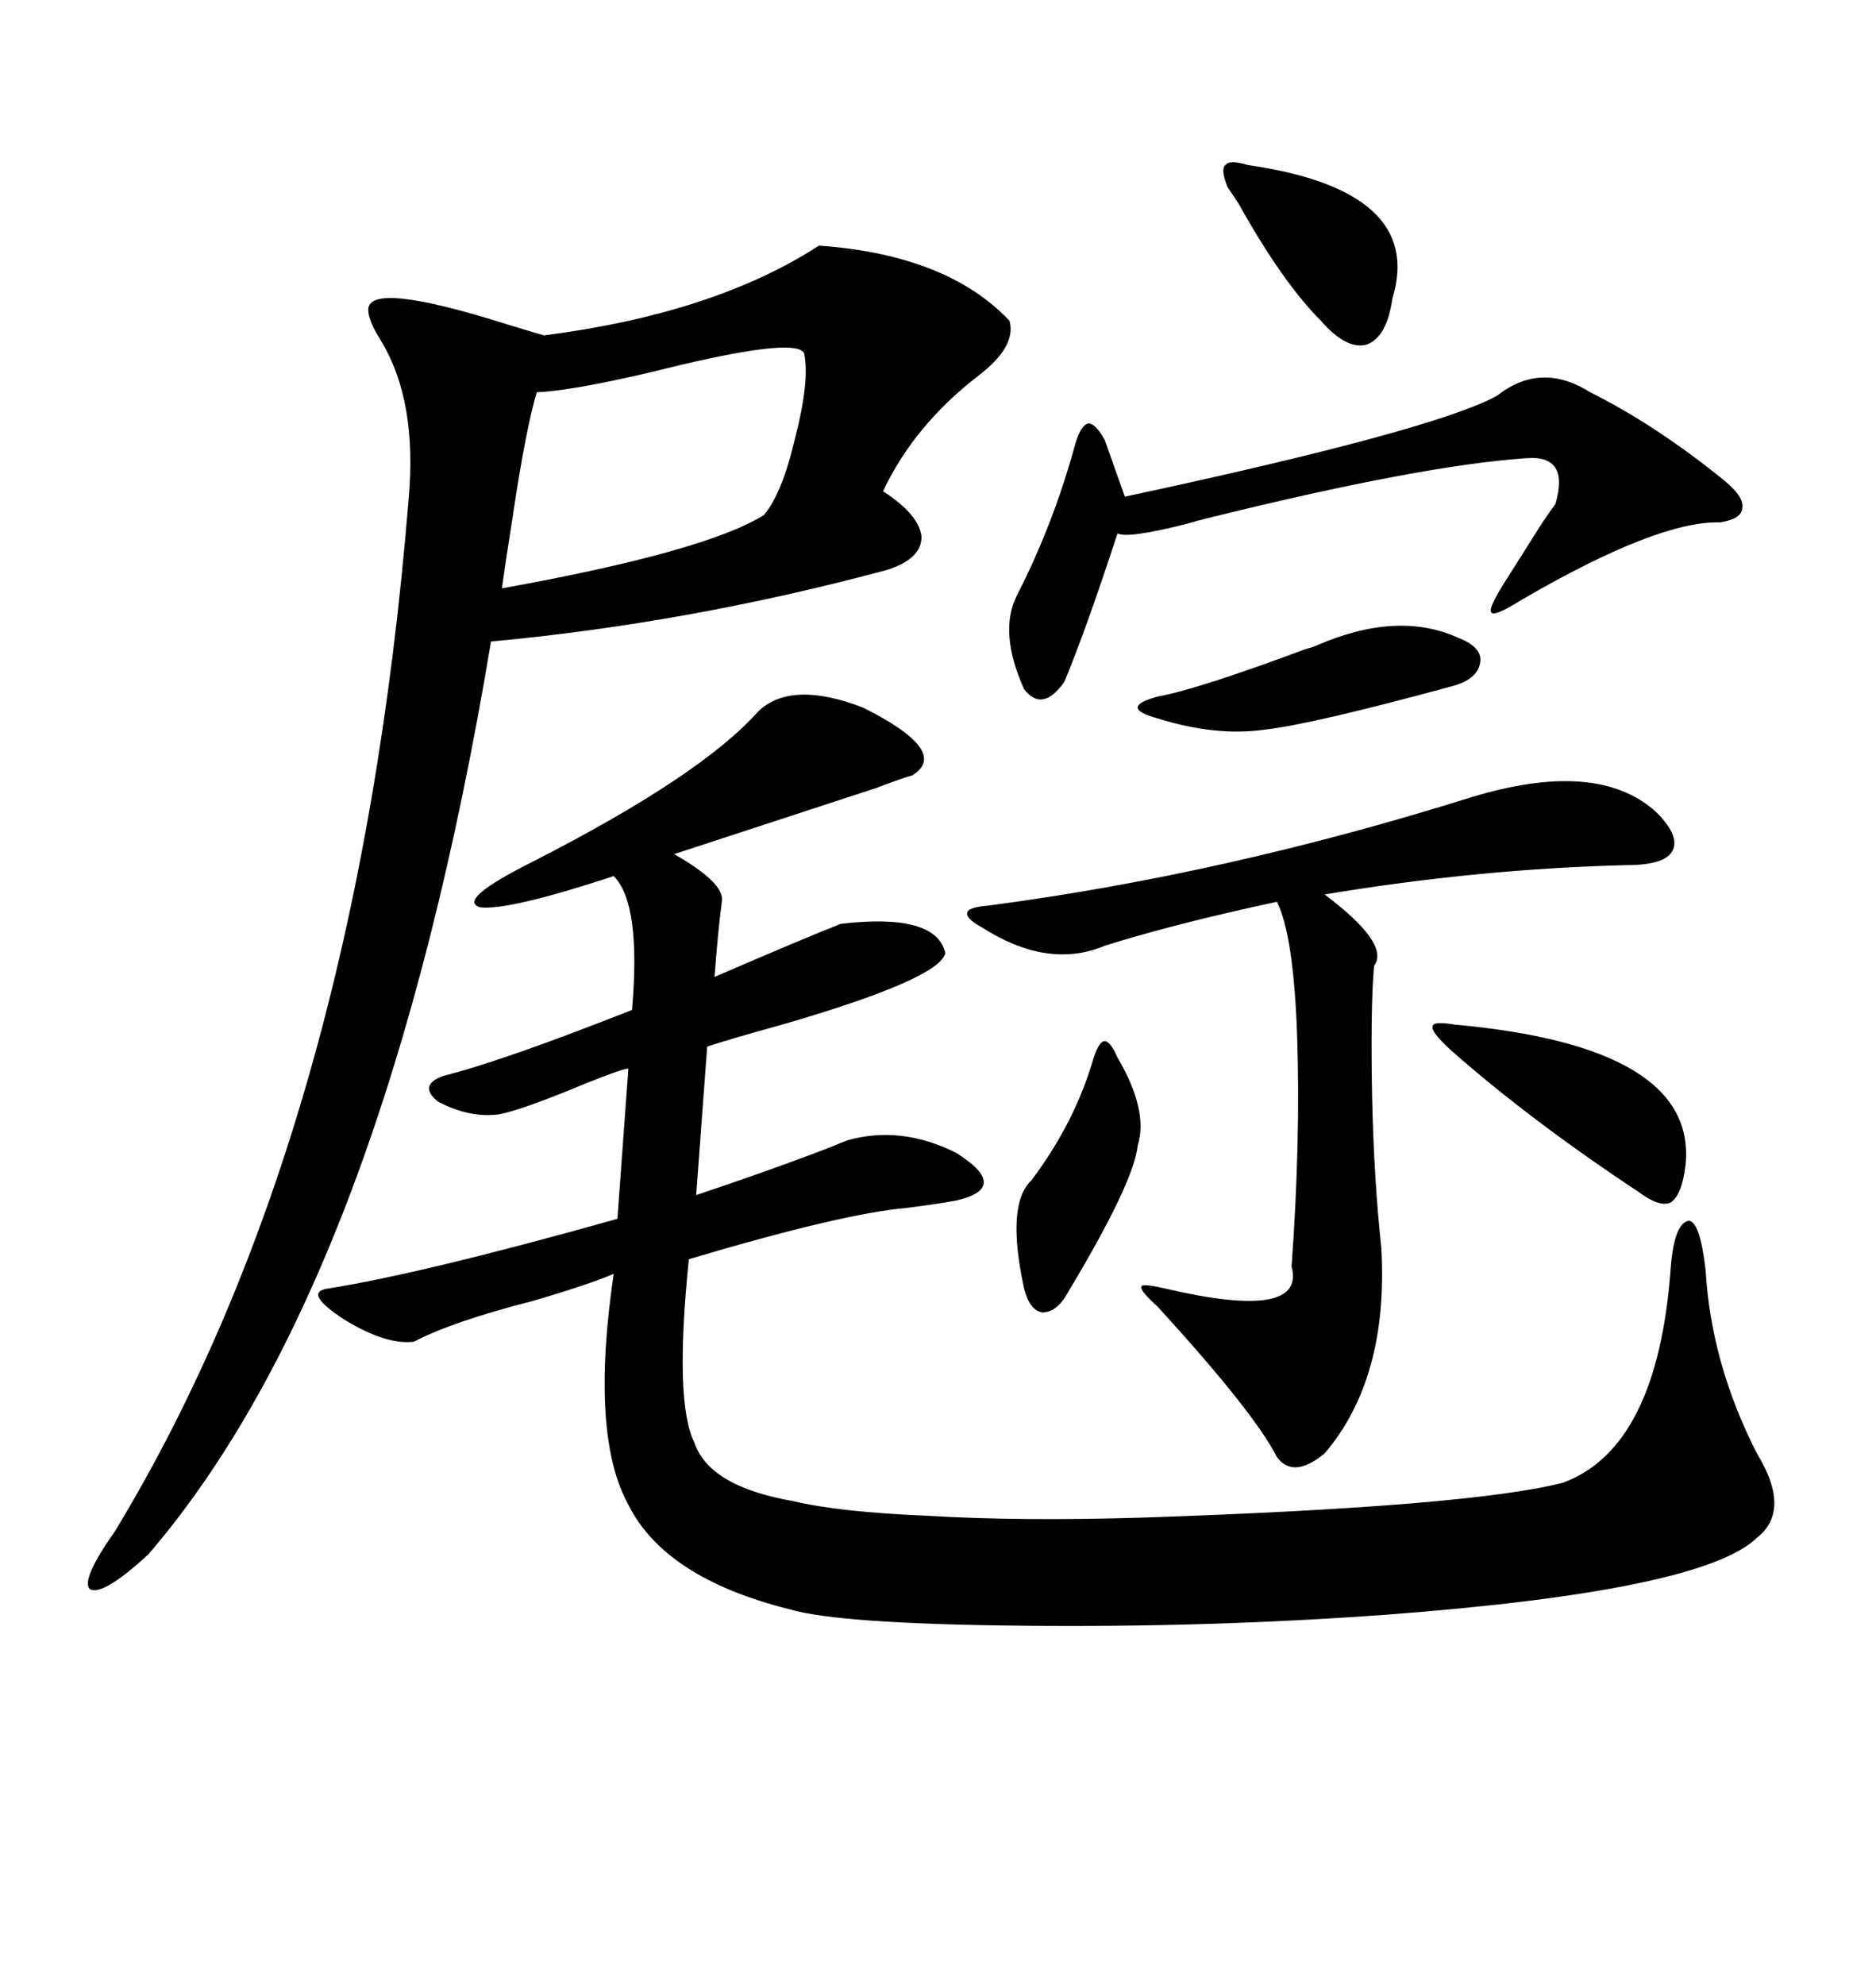 <svg xmlns="http://www.w3.org/2000/svg" xmlns:xlink="http://www.w3.org/1999/xlink" width="300" height="317.285"><path d="M121.29 113.67L121.29 113.67Q126.56 108.69 137.99 113.09L137.99 113.09Q152.05 120.12 145.90 123.93L145.90 123.93Q144.73 124.22 140.04 125.98L140.04 125.98Q122.17 131.84 107.81 136.52L107.81 136.52Q116.02 141.21 115.43 144.14L115.43 144.14Q114.84 148.54 114.26 156.15L114.26 156.15Q129.20 149.71 134.47 147.66L134.47 147.66Q149.71 145.90 151.17 152.34L151.17 152.34Q150.29 156.45 125.10 163.77L125.10 163.77Q116.60 166.11 113.09 167.29L113.09 167.29L111.33 191.02Q123.63 186.91 132.71 183.40L132.71 183.40Q134.77 182.52 135.64 182.23L135.64 182.23Q144.14 179.88 152.93 184.28L152.93 184.28Q161.72 189.84 152.93 191.89L152.93 191.89Q149.71 192.48 145.02 193.07L145.02 193.07Q134.77 193.95 110.16 201.27L110.16 201.27Q107.81 224.12 111.04 230.57L111.04 230.57Q113.38 237.60 126.86 239.94L126.86 239.94Q134.18 241.70 148.54 242.29L148.54 242.29Q162.89 243.16 182.52 242.58L182.52 242.58Q234.96 240.82 249.90 237.01L249.90 237.01Q265.14 231.45 267.19 202.44L267.19 202.44Q267.77 195.41 270.12 195.12L270.12 195.12Q271.88 195.41 272.75 203.03L272.75 203.03Q273.63 217.97 280.96 232.32L280.96 232.32Q286.52 241.41 280.96 245.80L280.96 245.80Q272.17 254.30 221.48 258.11L221.48 258.11Q193.07 260.16 163.77 259.86L163.77 259.86Q134.18 259.57 126.27 257.23L126.27 257.23Q106.35 252.25 100.49 240.53L100.49 240.53Q94.34 229.39 98.14 203.61L98.14 203.61Q94.04 205.37 84.96 208.01L84.96 208.01Q72.36 211.23 66.21 214.45L66.21 214.45Q61.82 215.04 55.08 210.94L55.08 210.94Q48.34 206.54 52.44 205.96L52.44 205.96Q67.38 203.61 98.73 194.82L98.73 194.82L100.49 170.80Q99.61 170.80 93.75 173.14L93.75 173.14Q83.20 177.54 79.69 178.13L79.69 178.13Q75 178.71 70.02 176.07L70.02 176.07Q66.80 173.44 70.90 171.97L70.90 171.97Q80.27 169.63 101.07 161.43L101.07 161.43Q102.54 144.43 98.14 140.04L98.14 140.04Q81.15 145.61 76.76 145.02L76.76 145.02Q72.95 143.85 85.25 137.70L85.25 137.70Q112.21 123.93 121.29 113.67ZM130.96 39.26L130.96 39.26Q151.46 40.72 161.43 51.27L161.43 51.27Q162.60 55.37 156.45 60.06L156.45 60.06Q146.19 67.97 141.21 78.52L141.21 78.52Q147.07 82.32 147.36 85.84L147.36 85.84Q147.36 89.36 141.80 91.11L141.80 91.11Q110.16 99.61 78.52 102.54L78.52 102.54Q61.52 204.49 23.73 248.44L23.73 248.44Q16.41 255.18 14.36 254.00L14.36 254.00Q12.89 252.54 18.46 244.63L18.46 244.63Q57.13 180.76 65.33 79.98L65.33 79.98Q66.80 64.16 60.94 54.49L60.94 54.49Q58.89 51.27 58.89 49.51L58.89 49.51Q58.89 44.82 81.15 51.86L81.15 51.86Q84.96 53.03 87.01 53.61L87.01 53.61Q114.26 50.10 130.96 39.26ZM235.25 127.44L235.25 127.44Q255.47 121.29 264.84 129.79L264.84 129.79Q268.65 133.59 267.48 135.94L267.48 135.94Q266.31 138.28 260.16 138.28L260.16 138.28Q236.43 138.87 211.82 142.97L211.82 142.97Q222.36 150.88 219.73 154.39L219.73 154.39Q219.14 161.13 219.43 175.78L219.43 175.78Q219.73 188.67 220.90 199.51L220.90 199.51Q222.07 220.31 211.82 232.32L211.82 232.32Q206.84 236.43 204.20 232.91L204.20 232.91Q200.68 225.88 185.16 208.89L185.16 208.89Q182.23 206.25 182.52 205.66L182.52 205.66Q182.52 205.08 186.33 205.96L186.33 205.96Q208.89 211.23 206.54 202.44L206.54 202.44Q208.01 182.23 207.42 165.23L207.42 165.23Q206.84 149.41 204.20 144.14L204.20 144.14Q187.79 147.66 176.66 151.17L176.66 151.17Q167.58 154.98 157.03 148.24L157.03 148.24Q154.39 146.78 154.69 145.90L154.69 145.90Q154.69 145.02 158.20 144.73L158.20 144.73Q196.00 139.75 235.25 127.44ZM254.30 62.70L254.30 62.70Q264.84 67.97 275.68 76.76L275.68 76.76Q278.91 79.39 278.61 81.15L278.61 81.15Q278.61 82.91 275.10 83.50L275.10 83.50Q265.14 83.20 243.46 95.80L243.46 95.80Q238.77 98.73 238.48 97.85L238.48 97.85Q237.89 97.27 241.11 92.29L241.11 92.29Q242.58 89.94 244.63 86.72L244.63 86.72Q246.97 82.91 248.73 80.57L248.73 80.57Q251.07 72.66 244.04 73.24L244.04 73.24Q227.05 74.41 192.77 82.91L192.77 82.91Q191.60 83.20 189.55 83.79L189.55 83.79Q180.18 86.13 178.71 85.25L178.71 85.25Q173.73 100.49 170.21 108.98L170.21 108.98Q166.70 113.96 163.77 110.16L163.77 110.16Q159.67 101.07 162.60 95.21L162.60 95.21Q168.46 83.79 171.97 70.90L171.97 70.90Q172.85 67.97 174.02 67.68L174.02 67.68Q175.20 67.68 176.66 70.31L176.66 70.31L179.88 79.39Q229.10 68.85 239.36 63.28L239.36 63.28Q246.39 57.71 254.30 62.70ZM128.61 56.54L128.61 56.54Q127.73 53.91 108.98 58.30L108.98 58.30Q92.58 62.40 85.84 62.70L85.84 62.70Q84.08 68.55 82.03 82.32L82.03 82.32Q80.86 89.65 80.27 94.04L80.27 94.04Q112.79 88.18 122.17 82.32L122.17 82.32Q125.10 78.81 127.15 70.02L127.15 70.02Q129.49 60.94 128.61 56.54ZM232.62 163.77L232.62 163.77Q271.58 167.29 269.53 186.33L269.53 186.33Q268.95 191.02 267.19 192.19L267.19 192.19Q265.43 193.07 261.91 190.43L261.91 190.43Q244.63 179.00 232.03 167.87L232.03 167.87Q228.81 164.94 229.10 164.06L229.10 164.06Q229.10 163.18 232.62 163.77ZM210.64 103.13L210.64 103.13Q223.54 97.56 233.20 101.95L233.20 101.95Q237.01 103.42 236.72 105.76L236.72 105.76Q236.43 108.40 232.62 109.57L232.62 109.57Q210.06 115.72 202.44 116.60L202.44 116.60Q194.53 117.77 185.16 114.84L185.16 114.84Q181.93 113.96 181.93 113.09L181.93 113.09Q181.93 112.21 185.16 111.33L185.16 111.33Q191.60 110.16 208.89 103.71L208.89 103.71Q210.06 103.42 210.64 103.13ZM199.51 26.37L199.51 26.37Q227.93 30.47 222.66 47.75L222.66 47.75Q221.78 53.91 218.55 55.08L218.55 55.08Q215.33 55.96 211.23 51.27L211.23 51.27Q205.08 45.12 198.05 32.52L198.05 32.52Q196.88 30.76 196.29 29.88L196.29 29.88Q195.12 26.95 196.00 26.37L196.00 26.37Q196.58 25.49 199.51 26.37ZM178.71 169.04L178.71 169.04Q183.69 177.54 181.93 183.11L181.93 183.11Q181.35 188.96 170.80 206.54L170.80 206.54Q169.04 209.77 166.70 209.77L166.70 209.77Q164.65 209.47 163.77 205.96L163.77 205.96Q160.84 192.48 164.94 188.67L164.94 188.67Q171.97 179.30 174.90 169.04L174.90 169.04Q175.78 166.41 176.66 166.41L176.66 166.41Q177.54 166.41 178.71 169.04Z"/></svg>